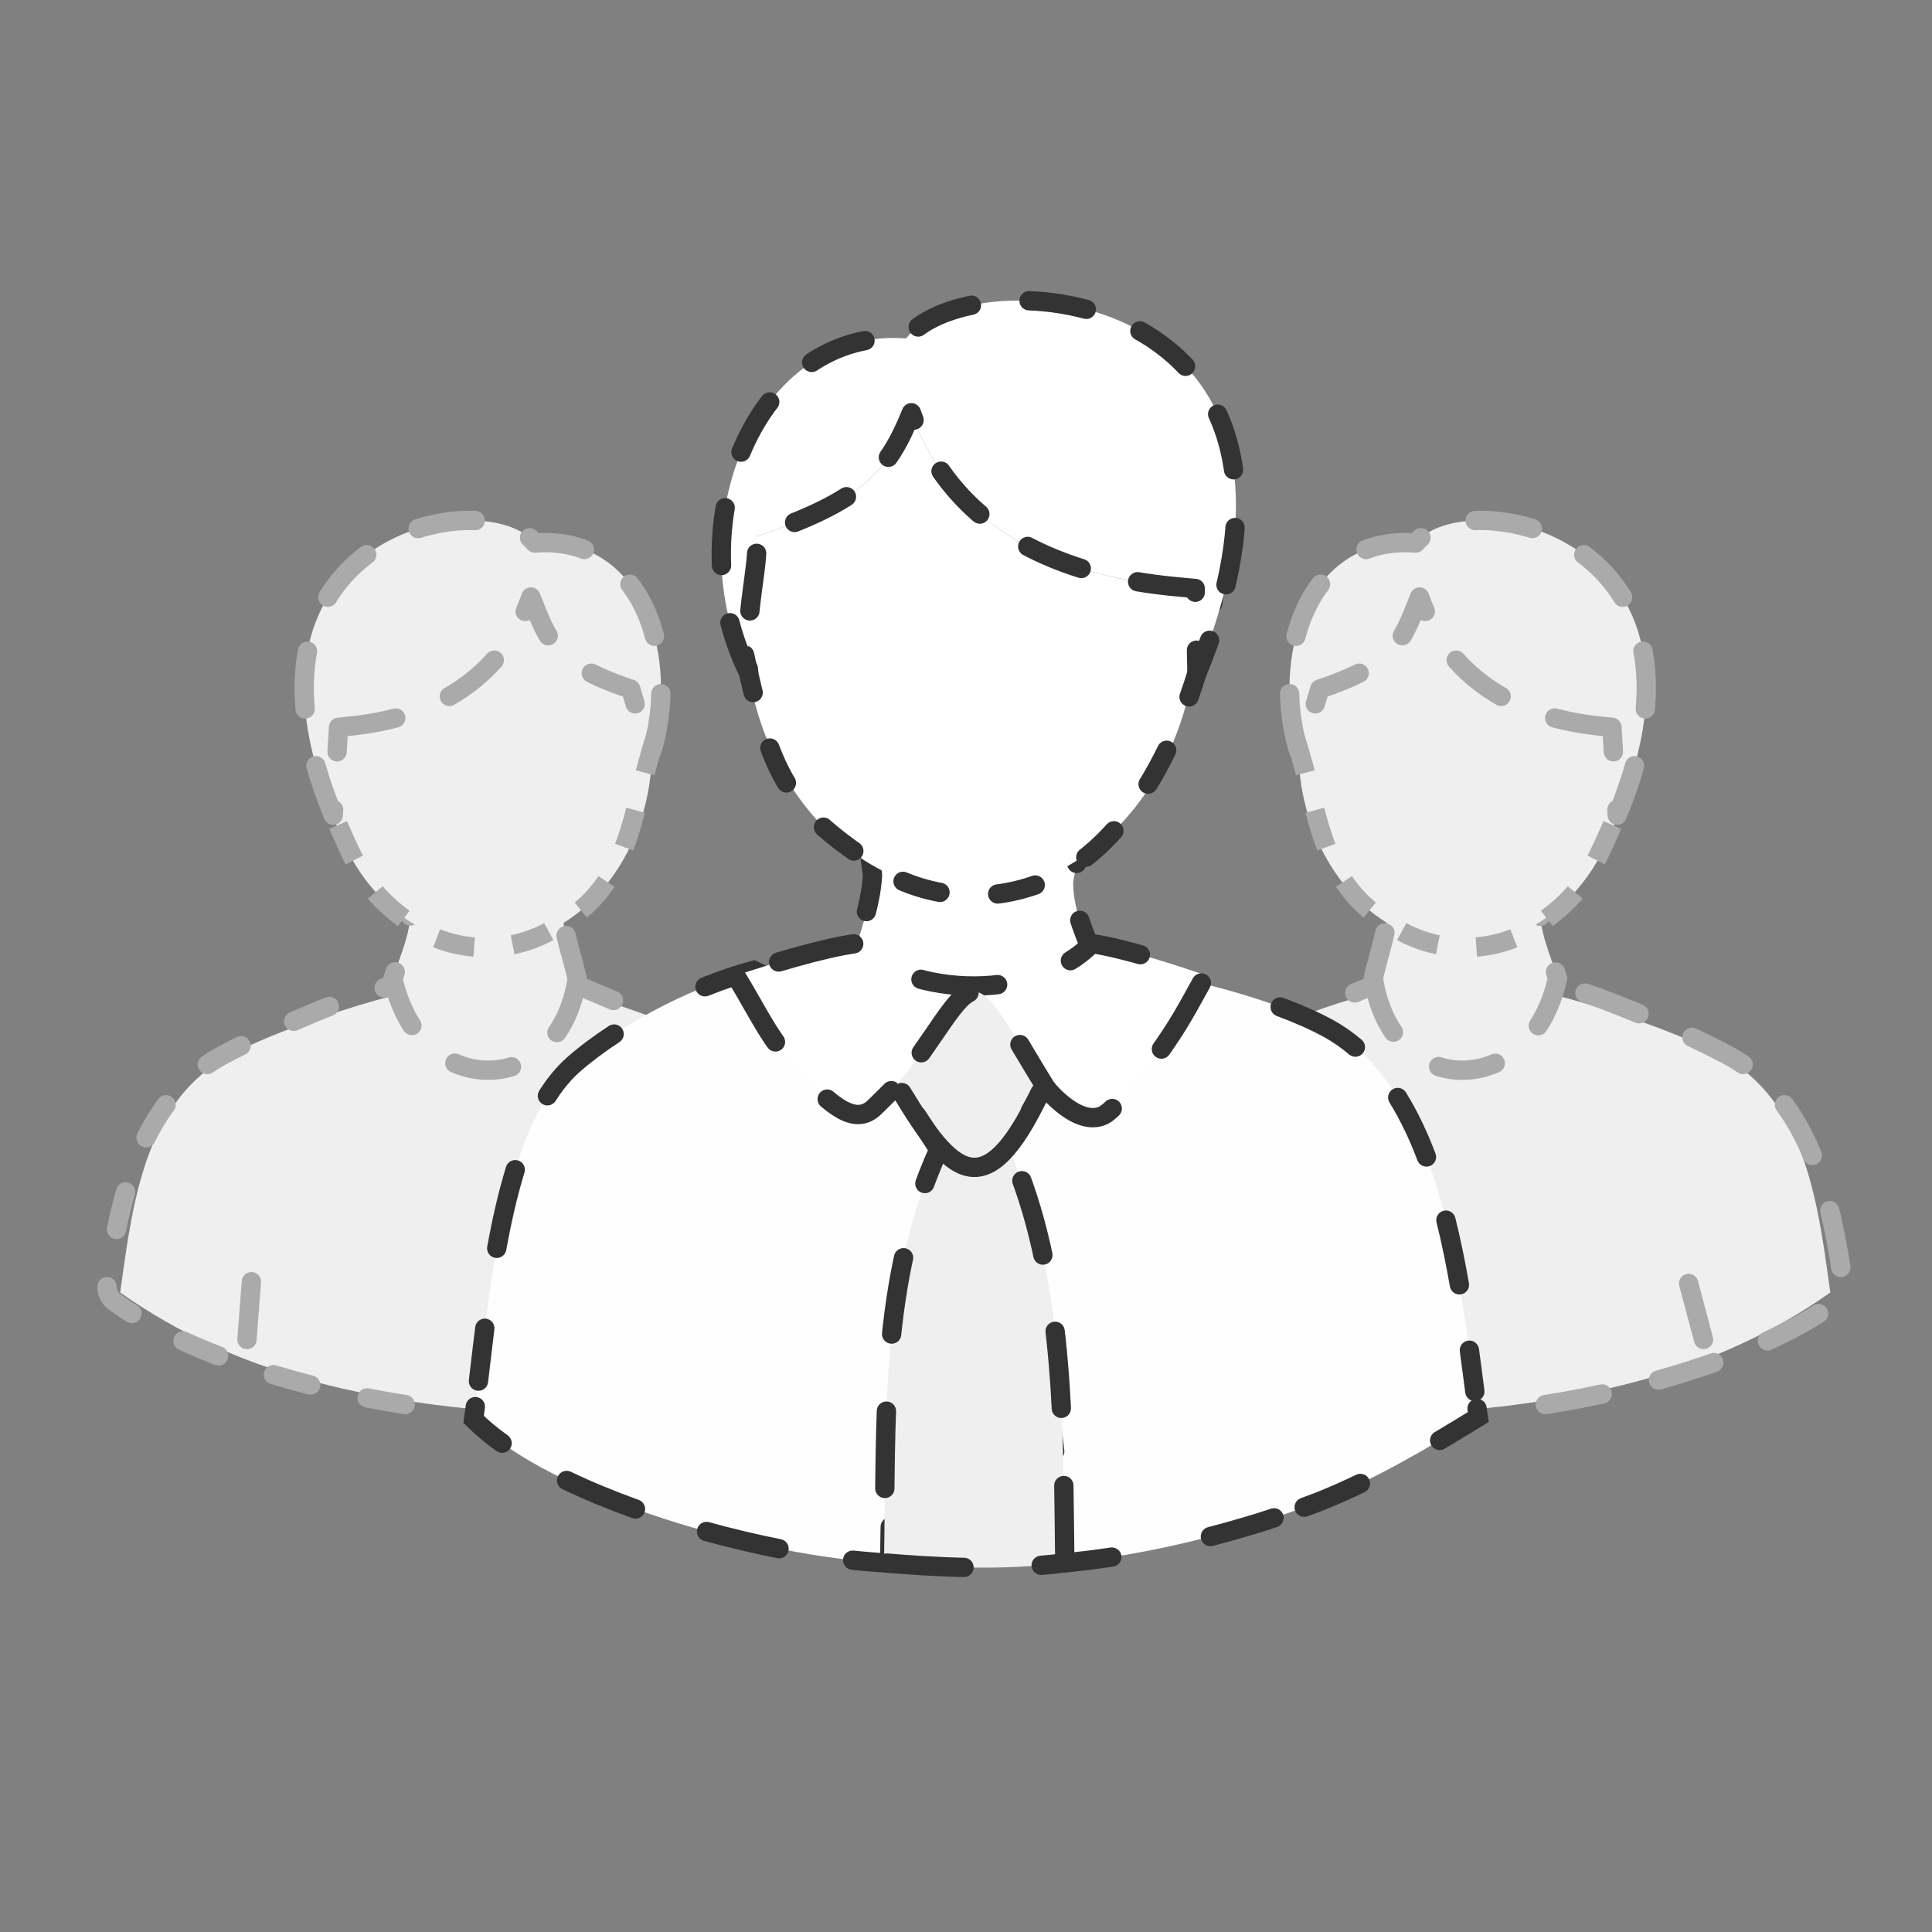 <svg width="100" height="100" viewBox="0 0 100 100" fill="none" xmlns="http://www.w3.org/2000/svg">
<rect x="0" y="0" width="100" height="100" fill="#808080" stroke="none"/>
<path fill-rule="evenodd" clip-rule="evenodd" d="M28.528 72.124C33.278 71.88 40.965 69.669 43.817 66.811C43.764 66.439 43.713 66.052 43.66 65.653C43.209 62.253 42.65 58.037 40.123 55.802C38.629 54.481 33.52 52.395 30.373 51.536C29.681 51.877 29.165 52.236 28.628 52.663C27.289 52.141 24.76 51.804 20.349 51.536C18.688 51.952 14.484 53.236 11.835 54.653C7.598 56.965 6.896 62.031 6.29 66.404C6.267 66.57 6.244 66.736 6.221 66.899C12.272 71.172 19.03 72.491 25.888 73.063C27.155 73.063 27.994 72.718 28.528 72.124Z" fill="#EFEFEF"/>
<path d="M20.974 72.701C16.247 71.974 9.772 70.198 5.918 67.373C5.634 67.164 5.497 66.814 5.547 66.465C6.18 62.097 7.242 56.954 11.457 54.653C14.045 53.269 17.989 51.62 19.718 51.158C19.797 51.136 19.877 51.127 19.959 51.127H29.998C30.132 51.127 30.264 51.154 30.388 51.206L40.034 55.288" stroke="#AAAAAA" stroke-linecap="round" stroke-dasharray="2 3"/>
<path fill-rule="evenodd" clip-rule="evenodd" d="M29.873 50.661C28.915 56.974 21.728 56.974 20.342 50.661C20.742 49.335 21.248 48.382 21.26 47.005C21.26 46.996 20.806 44.287 20.806 44.287C20.806 44.287 23.609 44.858 25.252 44.858C26.795 44.858 28.243 43.852 29.489 42.888C29.489 42.934 29.033 46.696 29.033 46.701C29.095 48.068 29.604 49.437 29.873 50.661Z" fill="#EFEFEF" stroke="#AAAAAA" stroke-linecap="round" stroke-dasharray="3 3"/>
<path fill-rule="evenodd" clip-rule="evenodd" d="M25.25 48.915C23.608 48.915 22.077 48.358 20.777 47.397C20.208 46.976 19.684 46.472 19.214 45.907C18.351 44.867 17.675 43.601 17.25 42.194C16.928 41.117 16.75 39.958 16.75 38.753C16.75 38.332 16.771 37.915 16.812 37.507C18.743 37.334 25.341 36.95 27.478 30.905C28.365 33.092 29.294 34.214 33.32 35.555C33.597 36.562 33.749 37.635 33.749 38.753C33.749 39.413 33.696 40.057 33.597 40.68C33.271 42.697 32.45 44.508 31.286 45.907C30.754 46.551 30.148 47.108 29.487 47.562C28.241 48.424 26.793 48.915 25.25 48.915Z" fill="#EFEFEF"/>
<path d="M17.527 37.643C19.465 37.47 25.346 36.943 27.478 30.901C28.365 33.088 28.623 34.324 32.646 35.665L33.67 39.082C35.282 34.118 33.316 27.664 27.68 28.108C25.126 24.964 11.212 27.664 17.25 42.194L17.524 37.644L17.527 37.643Z" fill="#EFEFEF" stroke="#AAAAAA" stroke-linecap="round" stroke-linejoin="round" stroke-dasharray="3 3"/>
<path d="M33.95 38.08C32.554 42.266 32.813 45.942 28.302 48.272C26.314 49.303 23.938 49.299 21.95 48.272C18.884 46.271 18.628 45.278 16.864 41.221" stroke="#AAAAAA" stroke-dasharray="2 2"/>
<path d="M12.783 69.332L13.091 65.31" stroke="#AAAAAA" stroke-linecap="round" stroke-linejoin="round" stroke-dasharray="3 3"/>
<path fill-rule="evenodd" clip-rule="evenodd" d="M72.43 72.124C67.679 71.88 59.992 69.669 57.14 66.811C57.193 66.439 57.244 66.052 57.297 65.653C57.748 62.253 58.307 58.037 60.834 55.801C62.328 54.481 67.438 52.395 70.584 51.536C71.275 51.877 71.792 52.236 72.329 52.663C73.668 52.141 76.197 51.804 80.608 51.536C82.269 51.952 86.473 53.236 89.122 54.653C93.359 56.965 94.061 62.031 94.667 66.404C94.69 66.57 94.713 66.735 94.736 66.899C88.685 71.172 81.927 72.491 75.069 73.063C73.802 73.063 72.963 72.717 72.43 72.124Z" fill="#EFEFEF"/>
<path d="M79.983 72.701C84.71 71.974 91.185 70.198 95.039 67.373C95.323 67.164 95.46 66.814 95.41 66.464C94.777 62.097 93.716 56.954 89.5 54.653C86.912 53.269 82.968 51.62 81.239 51.157C81.16 51.136 81.08 51.127 80.998 51.127H70.959C70.825 51.127 70.693 51.154 70.569 51.206L60.923 55.287" stroke="#AAAAAA" stroke-linecap="round" stroke-dasharray="3 3"/>
<path fill-rule="evenodd" clip-rule="evenodd" d="M71.085 50.635C72.043 56.982 79.229 56.982 80.615 50.635C80.215 49.302 79.709 48.343 79.697 46.959C79.697 46.95 80.151 44.226 80.151 44.226C80.151 44.226 77.348 44.8 75.706 44.8C74.162 44.8 72.714 43.788 71.468 42.819C71.468 42.865 71.924 46.648 71.924 46.653C71.862 48.028 71.353 49.404 71.085 50.635Z" fill="#EFEFEF" stroke="#AAAAAA" stroke-linecap="round" stroke-dasharray="3 3"/>
<path fill-rule="evenodd" clip-rule="evenodd" d="M75.707 48.915C77.349 48.915 78.88 48.358 80.18 47.397C80.749 46.976 81.273 46.472 81.743 45.907C82.606 44.867 83.282 43.601 83.707 42.194C84.029 41.117 84.207 39.958 84.207 38.753C84.207 38.332 84.186 37.915 84.145 37.507C82.214 37.333 75.616 36.95 73.479 30.905C72.592 33.092 71.664 34.214 67.637 35.555C67.36 36.562 67.207 37.635 67.207 38.753C67.207 39.413 67.261 40.056 67.36 40.679C67.686 42.697 68.507 44.508 69.671 45.907C70.203 46.551 70.809 47.108 71.47 47.562C72.716 48.424 74.164 48.915 75.707 48.915Z" fill="#EFEFEF"/>
<path d="M83.43 37.643C81.492 37.469 75.611 36.943 73.479 30.901C72.592 33.088 72.334 34.324 68.311 35.665L67.287 39.082C65.675 34.118 67.641 27.664 73.277 28.108C75.831 24.964 89.745 27.664 83.707 42.194L83.433 37.643L83.43 37.643Z" fill="#EFEFEF" stroke="#AAAAAA" stroke-linecap="round" stroke-linejoin="round" stroke-dasharray="3 3"/>
<path d="M67.007 38.08C68.403 42.266 68.144 45.942 72.655 48.272C74.643 49.303 77.019 49.299 79.007 48.272C82.073 46.271 82.329 45.278 84.093 41.221" stroke="#AAAAAA" stroke-dasharray="2 2"/>
<path d="M88.174 69.332L87.126 65.388" stroke="#AAAAAA" stroke-linecap="round" stroke-linejoin="round" stroke-dasharray="3 3"/>
<path fill-rule="evenodd" clip-rule="evenodd" d="M44.039 50.007C45.319 57.515 54.92 57.515 56.773 50.007C56.238 48.431 55.562 47.296 55.545 45.659C55.545 45.648 56.152 42.426 56.152 42.426C56.152 42.426 52.407 43.105 50.213 43.105C48.151 43.105 46.216 41.909 44.551 40.762C44.551 40.817 45.16 45.292 45.16 45.297C45.078 46.923 44.397 48.552 44.039 50.007Z" fill="white" stroke="#333333" stroke-linecap="round" stroke-dasharray="3 3"/>
<path fill-rule="evenodd" clip-rule="evenodd" d="M50.241 46.176C52.503 46.176 54.611 45.409 56.401 44.085C57.185 43.506 57.907 42.812 58.555 42.034C59.743 40.602 60.675 38.857 61.26 36.919C61.703 35.436 61.948 33.839 61.948 32.179C61.948 31.6 61.919 31.026 61.862 30.463C59.203 30.225 50.116 29.696 47.172 21.371C45.95 24.383 44.672 25.928 39.125 27.775C38.744 29.162 38.534 30.64 38.534 32.179C38.534 33.089 38.608 33.975 38.744 34.834C39.193 37.612 40.324 40.107 41.927 42.034C42.66 42.92 43.495 43.687 44.405 44.312C46.121 45.5 48.115 46.176 50.241 46.176Z" fill="white"/>
<path d="M38.539 33.898C40.002 40.783 41.127 42.115 46.036 45.29C48.774 46.71 52.047 46.704 54.785 45.29C60.091 42.549 62.645 33.829 62.852 30.418" stroke="#333333" stroke-linecap="round" stroke-dasharray="2 3"/>
<path d="M61.863 30.458C59.197 30.219 50.11 29.691 47.172 21.365C45.95 24.377 44.672 25.923 39.131 27.77C39.377 29.049 38.498 31.61 38.75 34.834C34.965 27.204 39.131 16.906 46.894 17.518C50.411 13.188 70.271 14.824 61.955 34.837L61.863 30.458Z" fill="white" stroke="#333333" stroke-linecap="round" stroke-linejoin="round" stroke-dasharray="3 3"/>
<path fill-rule="evenodd" clip-rule="evenodd" d="M58.366 50.037C61.373 50.666 65.671 51.565 68.749 53.226C74.29 56.277 75.46 65.278 76.28 71.582C76.36 72.199 76.437 72.79 76.514 73.346C73.85 74.985 71.191 76.563 68.279 77.725C66.853 78.261 66.322 78.445 65.158 78.82C61.979 79.793 58.409 80.613 54.962 80.903C54.876 74.259 53.314 64.459 50.485 58.34C50.901 57.559 51.391 57.063 52.016 56.431C53.101 55.335 54.592 53.828 56.807 49.704C57.268 49.807 57.794 49.917 58.366 50.037ZM50.063 59.015L45.77 53.302C44.641 52.373 42.825 51.707 41.223 51.118C40.381 50.809 39.597 50.521 39.003 50.228C35.475 51.177 31.75 53.27 29.667 55.116C26.344 58.062 25.46 65.576 24.843 70.827C24.729 71.798 24.624 72.692 24.514 73.466C28.535 77.504 39.451 80.62 46.057 80.903C46.057 74.594 46.797 64.323 50.063 59.015Z" fill="#FEFEFE"/>
<path d="M68.749 53.226L68.99 52.788L68.987 52.786L68.749 53.226ZM58.366 50.037L58.264 50.526L58.366 50.037ZM76.28 71.582L76.776 71.518L76.28 71.582ZM76.514 73.346L76.776 73.772L77.054 73.601L77.009 73.278L76.514 73.346ZM68.279 77.725L68.455 78.193L68.465 78.189L68.279 77.725ZM65.158 78.82L65.304 79.298L65.311 79.296L65.158 78.82ZM54.962 80.903L54.462 80.91L54.469 81.446L55.004 81.401L54.962 80.903ZM50.485 58.34L50.044 58.105L49.927 58.324L50.031 58.55L50.485 58.34ZM52.016 56.431L52.372 56.783V56.783L52.016 56.431ZM56.807 49.704L56.916 49.216L56.546 49.133L56.367 49.467L56.807 49.704ZM45.77 53.302L46.17 53.001L46.134 52.953L46.087 52.915L45.77 53.302ZM50.063 59.015L50.489 59.277L50.668 58.987L50.463 58.714L50.063 59.015ZM41.223 51.118L41.051 51.587V51.587L41.223 51.118ZM39.003 50.228L39.224 49.779L39.055 49.696L38.873 49.745L39.003 50.228ZM29.667 55.116L29.336 54.741L29.336 54.742L29.667 55.116ZM24.843 70.827L25.34 70.885L24.843 70.827ZM24.514 73.466L24.019 73.395L23.984 73.642L24.16 73.818L24.514 73.466ZM46.057 80.903L46.036 81.403L46.557 81.425V80.903H46.057ZM66.436 51.651C66.177 51.554 65.889 51.686 65.793 51.945C65.697 52.204 65.829 52.492 66.088 52.588L66.436 51.651ZM60.916 51.101C61.185 51.163 61.453 50.995 61.515 50.726C61.577 50.457 61.409 50.188 61.14 50.126L60.916 51.101ZM58.078 49.466C57.808 49.409 57.543 49.582 57.486 49.852C57.43 50.123 57.603 50.388 57.873 50.444L58.078 49.466ZM57.09 50.278C57.36 50.337 57.626 50.165 57.685 49.895C57.743 49.626 57.572 49.359 57.302 49.301L57.09 50.278ZM55.358 51.254C55.216 51.491 55.294 51.798 55.531 51.939C55.768 52.081 56.075 52.003 56.217 51.766L55.358 51.254ZM53.807 55.23C53.984 55.019 53.956 54.703 53.744 54.526C53.532 54.349 53.217 54.377 53.04 54.589L53.807 55.23ZM51.225 56.525C51.034 56.725 51.042 57.042 51.242 57.232C51.441 57.423 51.758 57.415 51.949 57.216L51.225 56.525ZM51.216 58.096C51.371 57.868 51.313 57.557 51.085 57.401C50.857 57.246 50.545 57.304 50.39 57.532L51.216 58.096ZM50.767 60.296C50.866 60.554 51.155 60.682 51.413 60.583C51.671 60.484 51.799 60.194 51.7 59.937L50.767 60.296ZM52.923 63.64C52.847 63.374 52.571 63.22 52.305 63.296C52.039 63.371 51.885 63.648 51.961 63.913L52.923 63.64ZM52.881 67.625C52.939 67.895 53.205 68.067 53.475 68.009C53.745 67.951 53.917 67.685 53.858 67.415L52.881 67.625ZM54.573 71.232C54.529 70.959 54.273 70.773 54 70.817C53.727 70.861 53.542 71.117 53.585 71.39L54.573 71.232ZM54.095 75.187C54.125 75.462 54.371 75.66 54.646 75.63C54.92 75.601 55.119 75.354 55.089 75.08L54.095 75.187ZM55.399 78.951C55.386 78.675 55.151 78.463 54.875 78.477C54.599 78.491 54.387 78.725 54.401 79.001L55.399 78.951ZM57.625 81.088C57.898 81.047 58.085 80.792 58.044 80.519C58.002 80.246 57.747 80.058 57.474 80.1L57.625 81.088ZM62.524 79.046C62.257 79.116 62.097 79.389 62.166 79.656C62.236 79.923 62.509 80.084 62.776 80.014L62.524 79.046ZM66.102 79.038C66.364 78.951 66.505 78.668 66.418 78.406C66.331 78.143 66.048 78.002 65.786 78.089L66.102 79.038ZM67.331 77.545C67.072 77.64 66.939 77.928 67.035 78.187C67.13 78.446 67.418 78.579 67.677 78.483L67.331 77.545ZM70.632 77.234C70.88 77.114 70.985 76.815 70.865 76.566C70.746 76.317 70.447 76.213 70.198 76.332L70.632 77.234ZM74.262 74.126C74.025 74.266 73.946 74.573 74.087 74.811C74.228 75.048 74.534 75.127 74.772 74.986L74.262 74.126ZM76.949 72.839C76.912 72.565 76.661 72.373 76.387 72.41C76.113 72.447 75.921 72.699 75.958 72.972L76.949 72.839ZM75.841 72.088C75.877 72.362 76.128 72.555 76.402 72.519C76.676 72.483 76.869 72.233 76.833 71.959L75.841 72.088ZM76.552 69.82C76.514 69.546 76.262 69.354 75.989 69.391C75.715 69.428 75.523 69.68 75.561 69.954L76.552 69.82ZM75.047 66.589C75.095 66.861 75.354 67.043 75.626 66.995C75.898 66.948 76.08 66.689 76.032 66.417L75.047 66.589ZM75.326 63.032C75.258 62.764 74.987 62.602 74.719 62.669C74.451 62.735 74.288 63.007 74.355 63.275L75.326 63.032ZM73.366 60.061C73.464 60.32 73.753 60.45 74.011 60.352C74.269 60.254 74.399 59.966 74.302 59.707L73.366 60.061ZM72.772 56.544C72.627 56.309 72.319 56.236 72.084 56.382C71.849 56.527 71.777 56.835 71.922 57.07L72.772 56.544ZM69.83 54.58C70.041 54.758 70.356 54.733 70.535 54.522C70.714 54.312 70.688 53.996 70.478 53.817L69.83 54.58ZM44.961 52.164C44.72 52.029 44.415 52.116 44.281 52.357C44.146 52.598 44.233 52.903 44.474 53.037L44.961 52.164ZM42.23 52.028C42.487 52.127 42.777 51.999 42.876 51.741C42.976 51.483 42.847 51.194 42.59 51.095L42.23 52.028ZM40.836 50.443C40.578 50.346 40.29 50.478 40.193 50.737C40.097 50.995 40.229 51.283 40.488 51.38L40.836 50.443ZM39.353 50.935C39.607 51.043 39.901 50.924 40.008 50.67C40.116 50.416 39.997 50.122 39.743 50.014L39.353 50.935ZM36.303 50.611C36.047 50.714 35.922 51.005 36.025 51.262C36.128 51.518 36.419 51.642 36.676 51.539L36.303 50.611ZM32.061 53.94C32.292 53.789 32.356 53.479 32.205 53.248C32.054 53.017 31.744 52.952 31.513 53.103L32.061 53.94ZM27.913 56.45C27.764 56.683 27.833 56.992 28.066 57.14C28.299 57.288 28.608 57.219 28.756 56.986L27.913 56.45ZM27.147 60.689C27.228 60.425 27.079 60.146 26.815 60.065C26.551 59.984 26.272 60.133 26.191 60.397L27.147 60.689ZM25.219 64.524C25.17 64.796 25.35 65.056 25.622 65.105C25.894 65.154 26.154 64.974 26.203 64.702L25.219 64.524ZM25.589 68.813C25.624 68.539 25.43 68.288 25.156 68.254C24.882 68.22 24.632 68.414 24.597 68.688L25.589 68.813ZM24.269 71.428C24.236 71.702 24.432 71.951 24.706 71.984C24.981 72.016 25.229 71.82 25.262 71.546L24.269 71.428ZM25.099 72.871C25.134 72.597 24.941 72.346 24.667 72.311C24.394 72.275 24.143 72.469 24.107 72.743L25.099 72.871ZM25.699 75.107C25.923 75.268 26.236 75.216 26.396 74.992C26.557 74.767 26.506 74.455 26.281 74.294L25.699 75.107ZM29.545 76.178C29.296 76.058 28.997 76.164 28.878 76.413C28.759 76.662 28.864 76.96 29.113 77.08L29.545 76.178ZM32.723 78.576C32.983 78.669 33.269 78.534 33.362 78.275C33.456 78.015 33.321 77.728 33.062 77.635L32.723 78.576ZM36.703 78.787C36.437 78.714 36.162 78.87 36.088 79.136C36.015 79.402 36.171 79.678 36.437 79.751L36.703 78.787ZM40.226 80.651C40.497 80.705 40.76 80.529 40.814 80.259C40.868 79.988 40.692 79.725 40.422 79.671L40.226 80.651ZM44.188 80.258C43.914 80.228 43.667 80.427 43.638 80.701C43.608 80.976 43.806 81.222 44.081 81.252L44.188 80.258ZM46.578 79.042C46.584 78.766 46.365 78.537 46.089 78.531C45.813 78.525 45.584 78.743 45.578 79.019L46.578 79.042ZM45.743 75.257C45.724 75.532 45.933 75.77 46.209 75.788C46.484 75.807 46.722 75.598 46.74 75.322L45.743 75.257ZM47.073 71.615C47.105 71.341 46.908 71.093 46.634 71.061C46.359 71.03 46.111 71.226 46.08 71.501L47.073 71.615ZM46.627 67.762C46.578 68.034 46.758 68.294 47.03 68.343C47.302 68.392 47.562 68.212 47.611 67.94L46.627 67.762ZM48.424 64.331C48.498 64.065 48.342 63.79 48.076 63.716C47.81 63.642 47.535 63.797 47.461 64.064L48.424 64.331ZM48.736 60.464C48.623 60.716 48.734 61.012 48.986 61.126C49.237 61.24 49.533 61.129 49.647 60.877L48.736 60.464ZM49.39 57.286C49.224 57.065 48.91 57.021 48.69 57.187C48.469 57.353 48.425 57.666 48.59 57.887L49.39 57.286ZM46.444 55.03C46.609 55.251 46.923 55.295 47.144 55.13C47.364 54.964 47.409 54.65 47.243 54.429L46.444 55.03ZM68.987 52.786C68.195 52.359 67.331 51.983 66.436 51.651L66.088 52.588C66.951 52.909 67.771 53.266 68.512 53.666L68.987 52.786ZM61.14 50.126C60.186 49.907 59.278 49.717 58.468 49.547L58.264 50.526C59.074 50.696 59.973 50.884 60.916 51.101L61.14 50.126ZM58.468 49.547C58.336 49.52 58.206 49.492 58.078 49.466L57.873 50.444C58.001 50.471 58.131 50.498 58.264 50.526L58.468 49.547ZM57.302 49.301C57.169 49.272 57.04 49.244 56.916 49.216L56.698 50.192C56.824 50.22 56.955 50.249 57.09 50.278L57.302 49.301ZM56.367 49.467C56.011 50.129 55.675 50.721 55.358 51.254L56.217 51.766C56.543 51.219 56.886 50.614 57.248 49.94L56.367 49.467ZM53.04 54.589C52.517 55.214 52.067 55.669 51.661 56.08L52.372 56.783C52.779 56.371 53.255 55.89 53.807 55.23L53.04 54.589ZM51.661 56.08C51.511 56.231 51.365 56.379 51.225 56.525L51.949 57.216C52.081 57.077 52.22 56.936 52.372 56.783L51.661 56.08ZM50.39 57.532C50.269 57.71 50.154 57.898 50.044 58.105L50.927 58.575C51.019 58.401 51.115 58.244 51.216 58.096L50.39 57.532ZM50.031 58.55C50.286 59.102 50.532 59.685 50.767 60.296L51.7 59.937C51.458 59.308 51.204 58.704 50.939 58.13L50.031 58.55ZM51.961 63.913C52.301 65.111 52.608 66.357 52.881 67.625L53.858 67.415C53.581 66.128 53.269 64.86 52.923 63.64L51.961 63.913ZM53.585 71.39C53.791 72.672 53.961 73.947 54.095 75.187L55.089 75.08C54.953 73.822 54.781 72.531 54.573 71.232L53.585 71.39ZM54.401 79.001C54.434 79.661 54.454 80.299 54.462 80.91L55.462 80.897C55.454 80.273 55.433 79.623 55.399 78.951L54.401 79.001ZM55.004 81.401C55.873 81.328 56.75 81.222 57.625 81.088L57.474 80.1C56.619 80.23 55.765 80.334 54.92 80.405L55.004 81.401ZM62.776 80.014C63.639 79.79 64.485 79.549 65.304 79.298L65.011 78.341C64.204 78.589 63.373 78.826 62.524 79.046L62.776 80.014ZM65.311 79.296C65.606 79.201 65.861 79.118 66.102 79.038L65.786 78.089C65.55 78.167 65.298 78.249 65.004 78.344L65.311 79.296ZM67.677 78.483C67.908 78.398 68.163 78.303 68.455 78.193L68.103 77.257C67.812 77.366 67.559 77.461 67.331 77.545L67.677 78.483ZM68.465 78.189C69.203 77.895 69.924 77.574 70.632 77.234L70.198 76.332C69.508 76.664 68.808 76.975 68.094 77.26L68.465 78.189ZM74.772 74.986C75.443 74.588 76.11 74.182 76.776 73.772L76.252 72.921C75.588 73.329 74.927 73.732 74.262 74.126L74.772 74.986ZM77.009 73.278C76.989 73.134 76.969 72.987 76.949 72.839L75.958 72.972C75.978 73.122 75.999 73.27 76.019 73.415L77.009 73.278ZM76.833 71.959C76.814 71.813 76.795 71.666 76.776 71.518L75.784 71.647C75.803 71.795 75.822 71.942 75.841 72.088L76.833 71.959ZM76.776 71.518C76.705 70.971 76.631 70.403 76.552 69.82L75.561 69.954C75.639 70.534 75.713 71.1 75.784 71.647L76.776 71.518ZM76.032 66.417C75.836 65.294 75.606 64.154 75.326 63.032L74.355 63.275C74.628 64.368 74.854 65.483 75.047 66.589L76.032 66.417ZM74.302 59.707C73.876 58.584 73.374 57.515 72.772 56.544L71.922 57.07C72.483 57.975 72.959 58.984 73.366 60.061L74.302 59.707ZM70.478 53.817C70.019 53.428 69.525 53.082 68.99 52.788L68.508 53.664C68.981 53.924 69.42 54.231 69.83 54.58L70.478 53.817ZM46.087 52.915C45.752 52.639 45.368 52.391 44.961 52.164L44.474 53.037C44.845 53.244 45.175 53.46 45.453 53.688L46.087 52.915ZM42.59 51.095C42.186 50.939 41.782 50.791 41.396 50.649L41.051 51.587C41.439 51.73 41.835 51.876 42.23 52.028L42.59 51.095ZM41.396 50.649C41.205 50.579 41.018 50.51 40.836 50.443L40.488 51.38C40.672 51.448 40.861 51.518 41.051 51.587L41.396 50.649ZM39.743 50.014C39.554 49.935 39.381 49.857 39.224 49.779L38.782 50.676C38.96 50.764 39.152 50.85 39.353 50.935L39.743 50.014ZM38.873 49.745C38.017 49.975 37.152 50.271 36.303 50.611L36.676 51.539C37.492 51.212 38.319 50.929 39.133 50.711L38.873 49.745ZM31.513 53.103C30.687 53.644 29.947 54.2 29.336 54.741L29.999 55.49C30.566 54.987 31.267 54.46 32.061 53.94L31.513 53.103ZM29.336 54.742C28.798 55.218 28.327 55.798 27.913 56.45L28.756 56.986C29.132 56.396 29.545 55.893 29.999 55.49L29.336 54.742ZM26.191 60.397C25.789 61.71 25.475 63.116 25.219 64.524L26.203 64.702C26.454 63.319 26.76 61.954 27.147 60.689L26.191 60.397ZM24.597 68.688C24.506 69.409 24.424 70.108 24.347 70.768L25.34 70.885C25.418 70.224 25.499 69.529 25.589 68.813L24.597 68.688ZM24.347 70.768C24.32 70.993 24.294 71.213 24.269 71.428L25.262 71.546C25.288 71.33 25.313 71.109 25.34 70.885L24.347 70.768ZM24.107 72.743C24.078 72.969 24.049 73.187 24.019 73.395L25.009 73.536C25.04 73.323 25.069 73.1 25.099 72.871L24.107 72.743ZM24.16 73.818C24.604 74.264 25.122 74.694 25.699 75.107L26.281 74.294C25.74 73.907 25.266 73.512 24.869 73.113L24.16 73.818ZM29.113 77.08C30.24 77.619 31.458 78.12 32.723 78.576L33.062 77.635C31.824 77.189 30.637 76.701 29.545 76.178L29.113 77.08ZM36.437 79.751C37.707 80.102 38.983 80.404 40.226 80.651L40.422 79.671C39.203 79.428 37.95 79.131 36.703 78.787L36.437 79.751ZM44.081 81.252C44.762 81.326 45.416 81.376 46.036 81.403L46.079 80.404C45.483 80.378 44.85 80.329 44.188 80.258L44.081 81.252ZM46.557 80.903C46.557 80.315 46.564 79.692 46.578 79.042L45.578 79.019C45.564 79.677 45.557 80.308 45.557 80.903H46.557ZM46.74 75.322C46.82 74.114 46.928 72.867 47.073 71.615L46.08 71.501C45.933 72.771 45.823 74.034 45.743 75.257L46.74 75.322ZM47.611 67.94C47.836 66.694 48.105 65.479 48.424 64.331L47.461 64.064C47.132 65.246 46.857 66.491 46.627 67.762L47.611 67.94ZM49.647 60.877C49.908 60.301 50.189 59.765 50.489 59.277L49.638 58.753C49.312 59.282 49.012 59.856 48.736 60.464L49.647 60.877ZM50.463 58.714L49.39 57.286L48.59 57.887L49.664 59.315L50.463 58.714ZM47.243 54.429L46.17 53.001L45.37 53.602L46.444 55.03L47.243 54.429Z" fill="#333333"/>
<path fill-rule="evenodd" clip-rule="evenodd" d="M38.079 50.501C39.432 52.723 39.767 53.74 41.553 55.653C43.072 57.281 44.232 58.207 45.194 57.378C45.415 57.187 49.118 53.501 50.355 51.979C51.652 53.646 52.969 54.782 54.294 56.488C54.938 57.197 56.13 58.22 57.138 57.716C57.697 57.418 59.142 55.669 59.866 54.655C61.082 52.948 61.384 52.308 62.403 50.478C60.74 49.911 58.254 49.101 56.513 48.839C53.725 51.717 47.212 51.818 44.278 48.839C42.519 49.084 39.754 49.934 38.079 50.501Z" fill="white" stroke="#333333" stroke-linecap="round" stroke-dasharray="4 4"/>
<path fill-rule="evenodd" clip-rule="evenodd" d="M55.115 80.892C55.023 73.945 55.137 65.943 52.239 59.493L54.065 56.18C52.383 53.46 51.372 51.375 50.427 51.312C49.499 51.312 48.334 53.905 46.407 56.141L48.595 59.493C45.481 66.332 45.892 73.584 45.756 80.892C48.181 81.097 51.75 81.328 55.115 80.892Z" fill="#EFEFEF" stroke="#333333" stroke-linecap="round" stroke-dasharray="4 4"/>
<path d="M53.839 56.551C50.975 62.618 49.206 60.722 46.678 56.551" stroke="#333333" stroke-linecap="round"/>
</svg>
